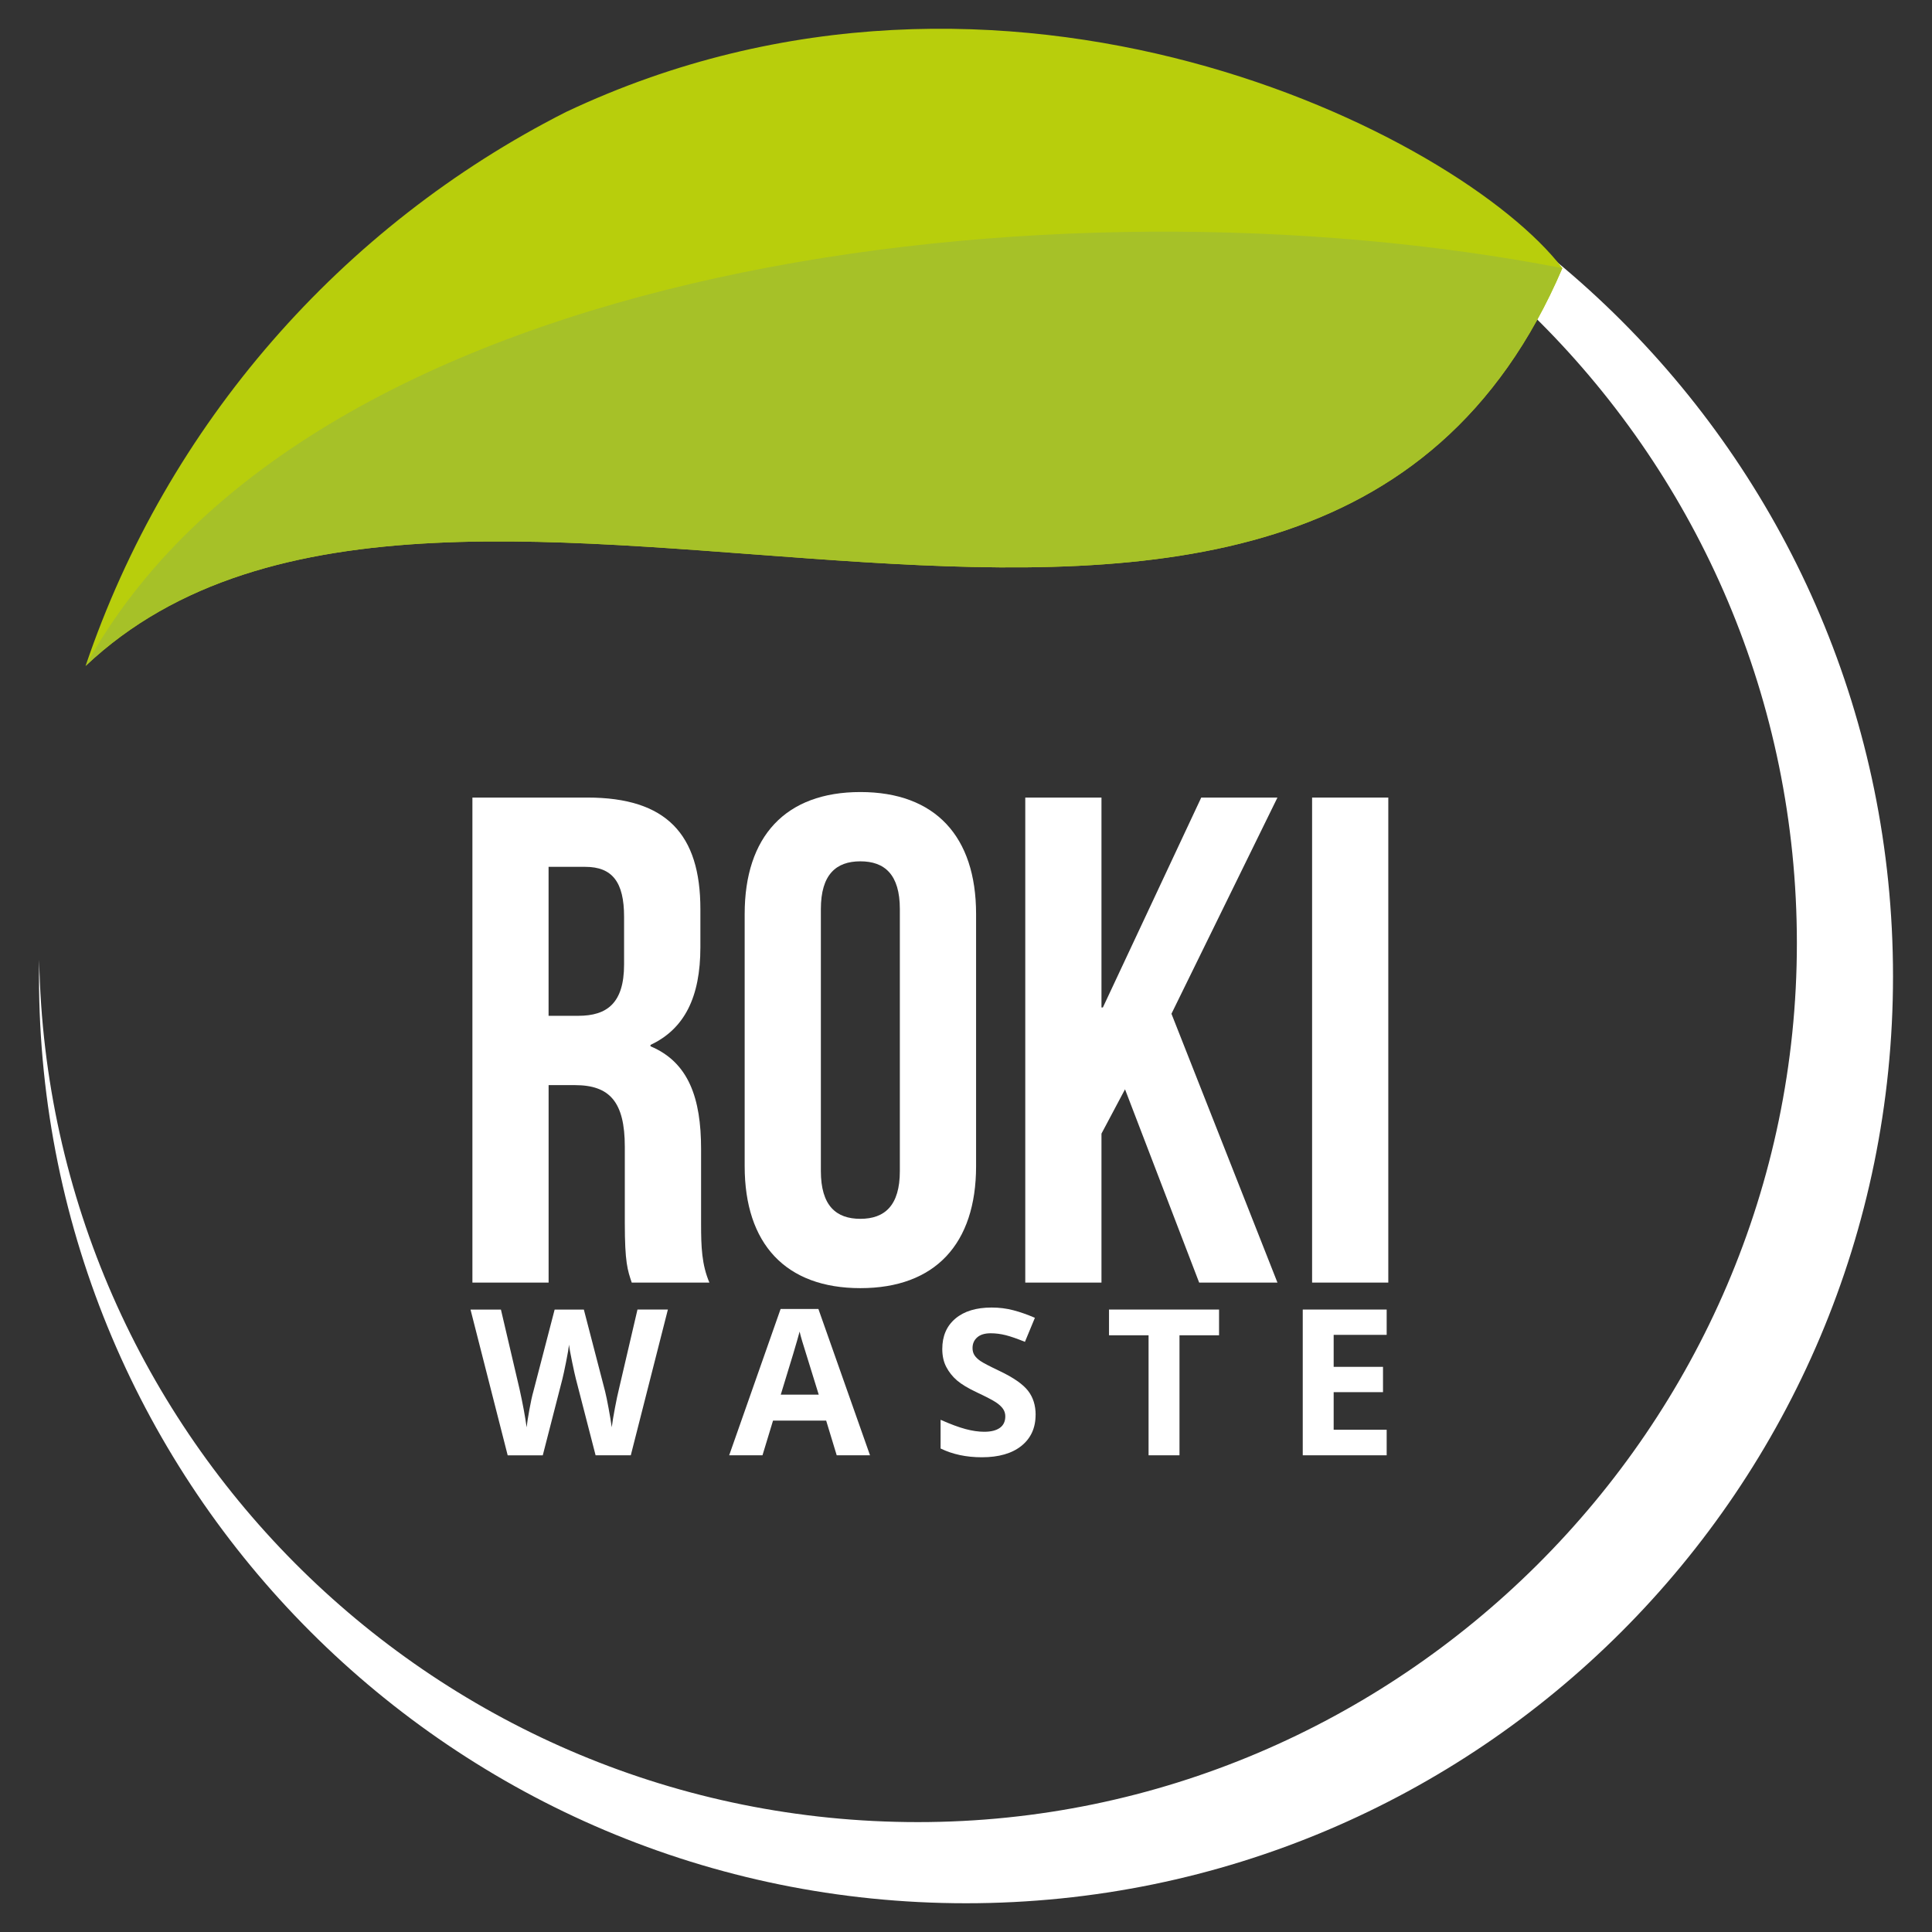 <svg xmlns="http://www.w3.org/2000/svg" id="Layer_1" viewBox="0 0 500 500"><rect x="0" y="0" width="500" height="500" fill="#333333" stroke="none"/><defs><style>      .st0, .st1 {        fill: #fff;      }      .st0, .st2, .st3 {        fill-rule: evenodd;      }      .st2 {        fill: #a6c128;      }      .st3 {        fill: #b8ce0c;      }    </style></defs><g><g><path class="st1" d="M163.49,331.93c-1.08-3.23-1.79-5.2-1.79-15.42v-19.72c0-11.66-3.95-15.96-12.91-15.96h-6.81v51.1h-19.72v-125.52h29.77c20.44,0,29.23,9.5,29.23,28.87v9.86c0,12.91-4.12,21.16-12.91,25.28v.36c9.86,4.12,13.09,13.45,13.09,26.54v19.37c0,6.1.18,10.58,2.15,15.24h-20.1ZM141.97,224.34v38.55h7.71c7.35,0,11.83-3.23,11.83-13.27v-12.37c0-8.97-3.05-12.91-10.04-12.91h-9.5Z"></path><path class="st1" d="M192.72,236.54c0-20.08,10.58-31.56,29.95-31.56s29.94,11.48,29.94,31.56v65.27c0,20.08-10.58,31.56-29.94,31.56s-29.95-11.48-29.95-31.56v-65.27h0ZM212.44,303.06c0,8.97,3.94,12.37,10.22,12.37s10.22-3.41,10.22-12.37v-67.78c0-8.97-3.95-12.37-10.22-12.37s-10.22,3.41-10.22,12.37v67.78Z"></path><path class="st1" d="M291.16,281.9l-6.1,11.48v38.55h-19.72v-125.52h19.72v54.33h.36l25.46-54.33h19.72l-27.43,55.95,27.43,69.57h-20.26l-19.19-50.03h.01Z"></path><path class="st1" d="M339.57,206.41h19.72v125.52h-19.72v-125.52Z"></path></g><g><path class="st1" d="M163.25,376.63h-9.11l-5.11-19.81c-.19-.71-.51-2.16-.97-4.37s-.72-3.69-.79-4.45c-.1.93-.36,2.42-.77,4.48s-.73,3.52-.95,4.4l-5.08,19.76h-9.08l-9.62-37.72h7.87l4.82,20.59c.84,3.8,1.45,7.09,1.83,9.88.1-.98.34-2.5.71-4.55.37-2.05.72-3.65,1.05-4.79l5.49-21.13h7.56l5.49,21.13c.24.95.54,2.39.9,4.33.36,1.94.64,3.61.83,5,.17-1.34.45-3.01.83-5.02.38-2,.72-3.62,1.03-4.86l4.8-20.59h7.87l-9.6,37.72h0Z"></path><path class="st1" d="M216.54,376.63l-2.73-8.98h-13.75l-2.73,8.98h-8.62l13.31-37.87h9.78l13.36,37.87h-8.62ZM211.89,360.94c-2.53-8.13-3.95-12.74-4.27-13.8-.32-1.07-.55-1.91-.68-2.53-.57,2.2-2.19,7.64-4.88,16.33h9.83Z"></path><path class="st1" d="M268.01,366.15c0,3.4-1.23,6.09-3.68,8.05-2.45,1.96-5.86,2.94-10.23,2.94-4.02,0-7.58-.76-10.68-2.27v-7.43c2.55,1.13,4.7,1.93,6.46,2.4,1.76.47,3.38.7,4.84.7,1.75,0,3.1-.34,4.04-1.01s1.41-1.67,1.41-2.99c0-.74-.21-1.4-.62-1.97-.41-.58-1.02-1.13-1.82-1.66-.8-.53-2.43-1.39-4.89-2.55-2.31-1.08-4.03-2.12-5.19-3.12-1.15-1-2.07-2.16-2.76-3.48-.69-1.32-1.03-2.87-1.03-4.64,0-3.34,1.13-5.96,3.39-7.87s5.39-2.86,9.38-2.86c1.96,0,3.83.23,5.61.7,1.78.46,3.64,1.12,5.59,1.96l-2.58,6.22c-2.01-.82-3.68-1.4-4.99-1.73-1.32-.33-2.61-.49-3.88-.49-1.51,0-2.68.35-3.48,1.06-.81.71-1.21,1.63-1.21,2.76,0,.71.16,1.32.49,1.84.33.53.85,1.03,1.56,1.52.71.49,2.4,1.37,5.07,2.64,3.53,1.69,5.94,3.38,7.25,5.07s1.96,3.77,1.96,6.23v-.02Z"></path><path class="st1" d="M305.25,376.63h-8v-31.06h-10.24v-6.66h28.48v6.66h-10.24v31.06h0Z"></path><path class="st1" d="M358.87,376.63h-21.72v-37.72h21.72v6.55h-13.72v8.28h12.77v6.55h-12.77v9.73h13.72v6.6h0Z"></path></g></g><g><path class="st0" d="M250,12.74c132.49,0,239.91,107.41,239.91,239.91s-107.42,239.91-239.91,239.91S10.09,385.15,10.09,252.65c0-1.43.03-2.85.05-4.27,2.29,123.65,103.22,223.18,227.42,223.18s227.47-101.84,227.47-227.47S363.19,16.63,237.56,16.63c-27.18,0-53.23,4.78-77.39,13.51,27.75-11.21,58.06-17.4,89.83-17.4"></path><path class="st3" d="M404.34,69.39c-26.48-34.6-144.19-94.14-257.86-40.41C88.36,58.43,43.27,109.86,22.15,172.34c94-88.79,316.05,51.53,382.18-102.95"></path><path class="st2" d="M404.34,69.39c-130.83-25.36-324.53-2.37-382.18,102.95,94-88.79,316.05,51.53,382.18-102.95"></path></g></svg>